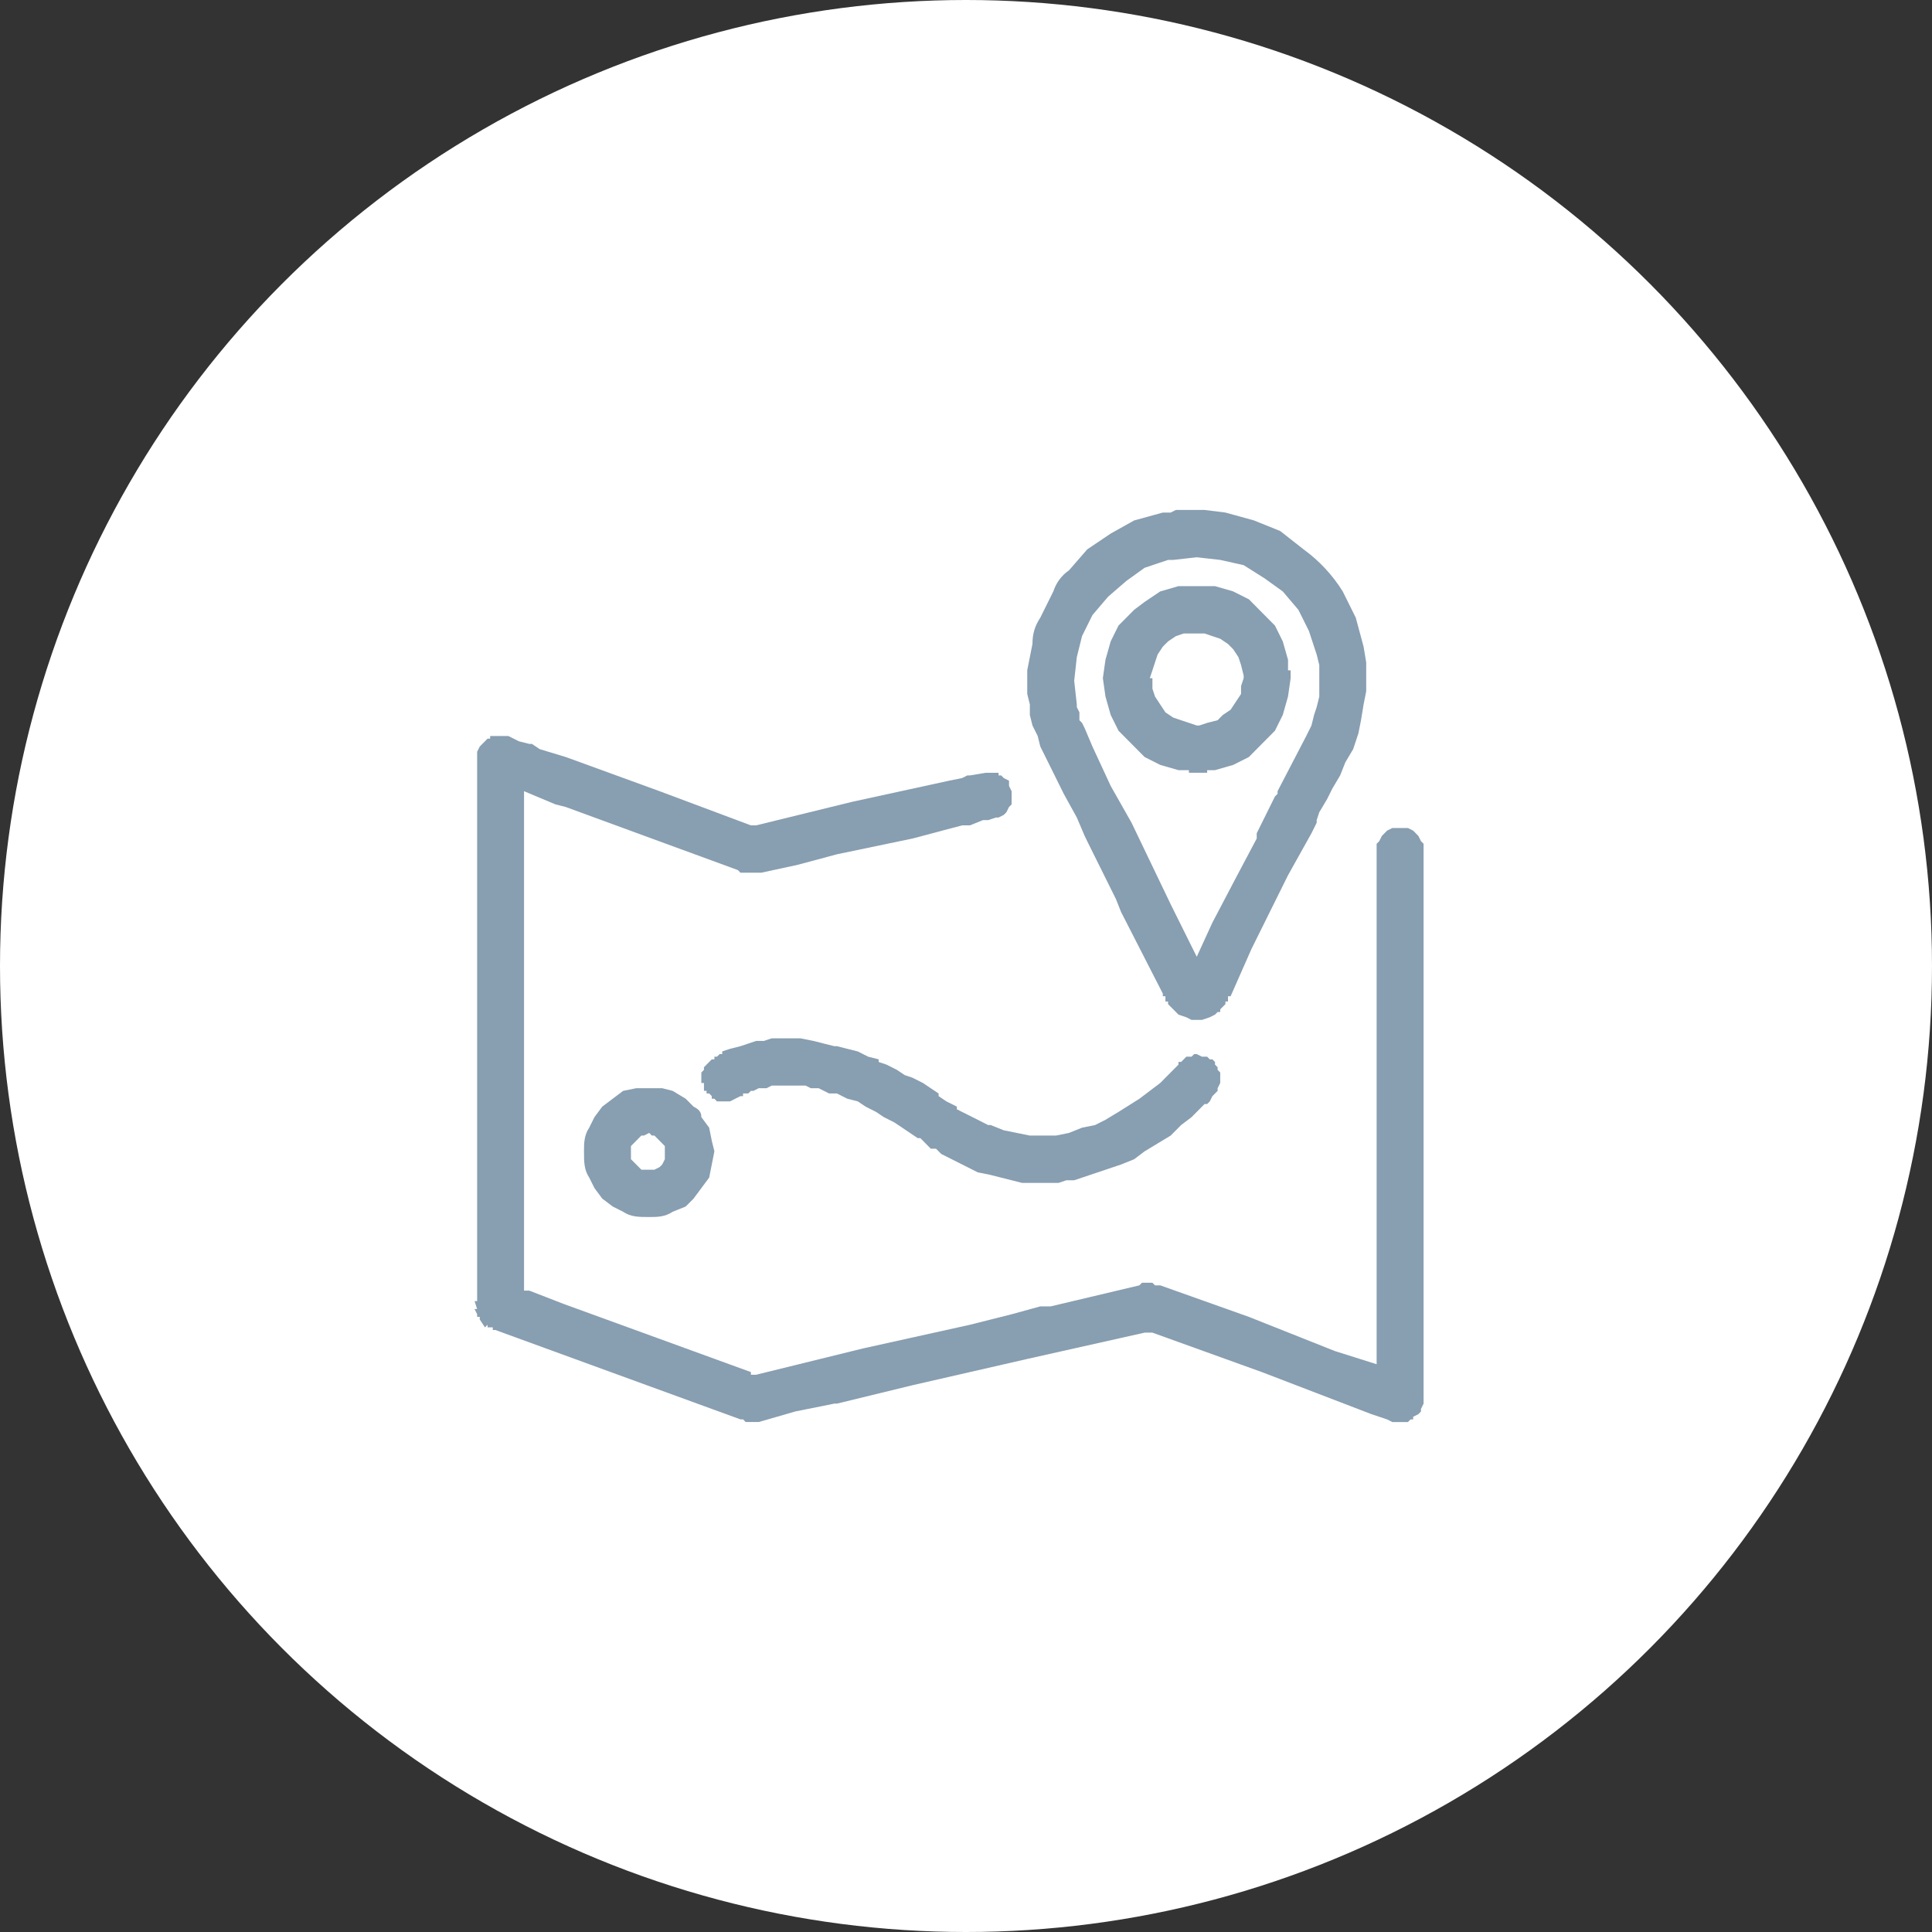 <svg xmlns="http://www.w3.org/2000/svg" width="57" height="57" fill="none" viewBox="0 0 57 57">
    <rect x="0" y="0" width="57" height="57" fill="#333333" stroke="none"/>
    <circle cx="28.5" cy="28.5" r="28.5" fill="#fff"/>
    <g fill="#889EB1" fill-rule="evenodd" clip-path="url(#a)" clip-rule="evenodd">
        <path d="M15.461 23.343v14.734h.154l1 .388 2.77 1.008 2.769 1.008v.078h.154l3.154-.776 3.153-.698 1.231-.31.846-.233H31l2.615-.62.077-.077H34l.077.077h.154l2.615.93 2.539 1.009 1.23.388V24.894l.077-.077.077-.155.077-.078.077-.078.154-.077h.462l.153.077.077.078.077.078.077.155.077.077v16.518l-.077.155v.077l-.077.078-.154.078v.077h-.077l-.077.078H41.078l-.154-.078-.462-.155-3.23-1.24L34 39.317h-.23l-3.462.776-3.385.775-2.23.543h-.078l-1.153.232-.539.156-.538.155H22l-.077-.078h-.077l-3.615-1.318-3.616-1.319h-.076v-.077h-.154v-.078l-.077.078-.154-.233v-.077h-.077v-.078L14 38.62h.077L14 38.387h.077V22.18l.077-.155.077-.078.077-.077.077-.078h.076v-.077H15l.308.155.307.077h.077l.231.155.77.233 2.768 1.008 2.693 1.008h.154l2.846-.698 2.846-.62.385-.078.153-.077h.077l.462-.078h.384v.078h.078l.076.078.154.077v.155l.077.155v.388l-.077.077-.077.156-.077.077-.153.078h-.077l-.231.077H29l-.385.155h-.23l-1.462.388-2.23.465-1.155.31-1.076.233h-.616l-.077-.077-2.538-.93-2.539-.931-.307-.078-.924-.388z"/>
        <path d="M37 15.356l.769.31.692.543c.46.334.853.756 1.154 1.24l.385.776.23.853.077.465v.853l-.077.388-.076.465-.077.388-.154.465-.231.388-.154.388-.23.388-.154.31-.231.387-.077.233v.078l-.154.31-.692 1.24-.385.776-.692 1.396-.616 1.396h-.077v.155h-.076v.078l-.077.077-.077.077v.078h-.077l-.077.078-.154.077-.23.078h-.309L35 30.012l-.231-.077-.077-.078-.077-.078-.077-.077-.077-.078v-.077h-.077v-.155h-.077v-.078l-1.23-2.404-.154-.387-.077-.155-.77-1.551L32 24.66l-.231-.542-.385-.698-.538-1.086-.154-.31-.077-.31-.154-.31-.077-.31v-.311l-.077-.31v-.698l.154-.776c0-.31.077-.542.231-.775l.385-.776c.076-.232.23-.465.461-.62l.539-.62.692-.466.692-.387.846-.233h.231l.154-.077h.846l.616.077.846.233zm-1.693 12.873l.462-1.008.692-1.319.616-1.163v-.155l.461-.93.077-.156.077-.077v-.078l.846-1.628.154-.31.077-.31.077-.233.077-.31v-.931l-.077-.31-.23-.698-.309-.62-.461-.543-.539-.388-.615-.388-.692-.155-.693-.078-.692.078h-.154l-.692.233-.538.387-.539.466-.462.542-.307.62-.154.621-.077.698.077.698v.078l.077.155v.232l.077.078.077.155.23.543.539 1.163.615 1.086 1.154 2.404.77 1.55zm-6.077 6.436l-.384-.078-.308-.155-.308-.155-.307-.155-.154-.077-.077-.078-.077-.077h-.154l-.154-.156-.153-.155h-.077l-.231-.155-.23-.155-.232-.155-.307-.155-.231-.155-.308-.155-.23-.155-.308-.078-.154-.077-.154-.078h-.23l-.155-.078-.153-.077H23.922l-.154-.078h-1l-.154.078h-.23l-.155.078h-.076l-.077.077h-.154v.078h-.077l-.308.155h-.385l-.076-.078H21v-.077l-.077-.078h-.077v-.078h-.077V31.952h-.077v-.31l.077-.078v-.077l.077-.078.077-.078.077-.077h.077v-.078h.076l.078-.077h.076v-.078l.231-.077.308-.078.23-.077.231-.078h.231l.23-.077h.847l.385.077.307.078.308.077h.077l.308.078.307.077.308.155.308.078v.078l.23.077.308.155.231.155.23.078.308.155.231.155.231.155v.078l.23.155.155.077.153.078v.077l.154.078.154.077.154.078.154.077.154.078.154.078h.076l.385.155.385.077.384.078h.77l.384-.078.385-.155.384-.077.308-.156.385-.232.615-.388.615-.465.231-.233.308-.31v-.078h.077l.077-.077.077-.078h.154l.076-.077h.077l.154.077h.154l.077.078h.077l.077.078v.077l.077.078v.077l.077.078v.31l-.077.155v.078l-.077.077-.077.078-.077.155-.077.077h-.077l-.077.078-.307.31-.308.233-.308.31-.384.232-.385.233-.308.233-.384.155-.462.155-.23.078-.231.077-.231.078-.231.077h-.23l-.232.078h-1.076l-.924-.233zm-11.846-1.396l.154-.31.23-.31.309-.233.307-.232.385-.078h.77l.307.078.384.232.231.233c.154.077.231.155.231.31l.23.31.078.388.077.31-.077.388-.077.388-.231.31-.23.31-.232.233-.384.155c-.23.155-.462.155-.692.155-.308 0-.539 0-.77-.155l-.307-.155-.308-.233-.23-.31-.155-.31c-.154-.233-.154-.466-.154-.776 0-.233 0-.465.154-.698zm1.923.233h-.076l-.078-.078-.153.078h-.077l-.077.077-.077.078-.077.078-.077.077v.388l.077.077.077.078.077.077.077.078h.384l.154-.078.077-.077.077-.155v-.388l-.308-.31zm-.461.93l.077.078-.077-.078z"/>
        <path d="M36.385 17.45l.462.232.384.388.385.388.23.465.155.543v.31h.077v.233L38 20.55l-.154.543-.231.465-.385.388-.384.388-.462.233-.538.155h-.231v.077h-.538v-.077h-.308l-.539-.155-.461-.233-.385-.388-.384-.387-.231-.466-.154-.543-.077-.542.077-.543.154-.543.23-.465.385-.388.077-.078.308-.232.461-.31.539-.156h.538v-.077.077h.539l.538.155zm-2.461 2.559H34v.31l.077.232.153.233.154.233.231.155.23.077.232.078.23.077h.077l.231-.077.308-.078.154-.155.23-.155.154-.233.154-.232v-.233l.077-.232v-.078l-.077-.31-.077-.233-.154-.233-.154-.155-.23-.155-.231-.077-.23-.078h-.616l-.231.078-.23.155-.155.155-.154.233-.077.232-.076.233-.077.233z"/>
    </g>
    <defs>
        <clipPath id="a">
            <path fill="#fff" d="M14 15h28v27H14z"/>
        </clipPath>
    </defs>
</svg>
